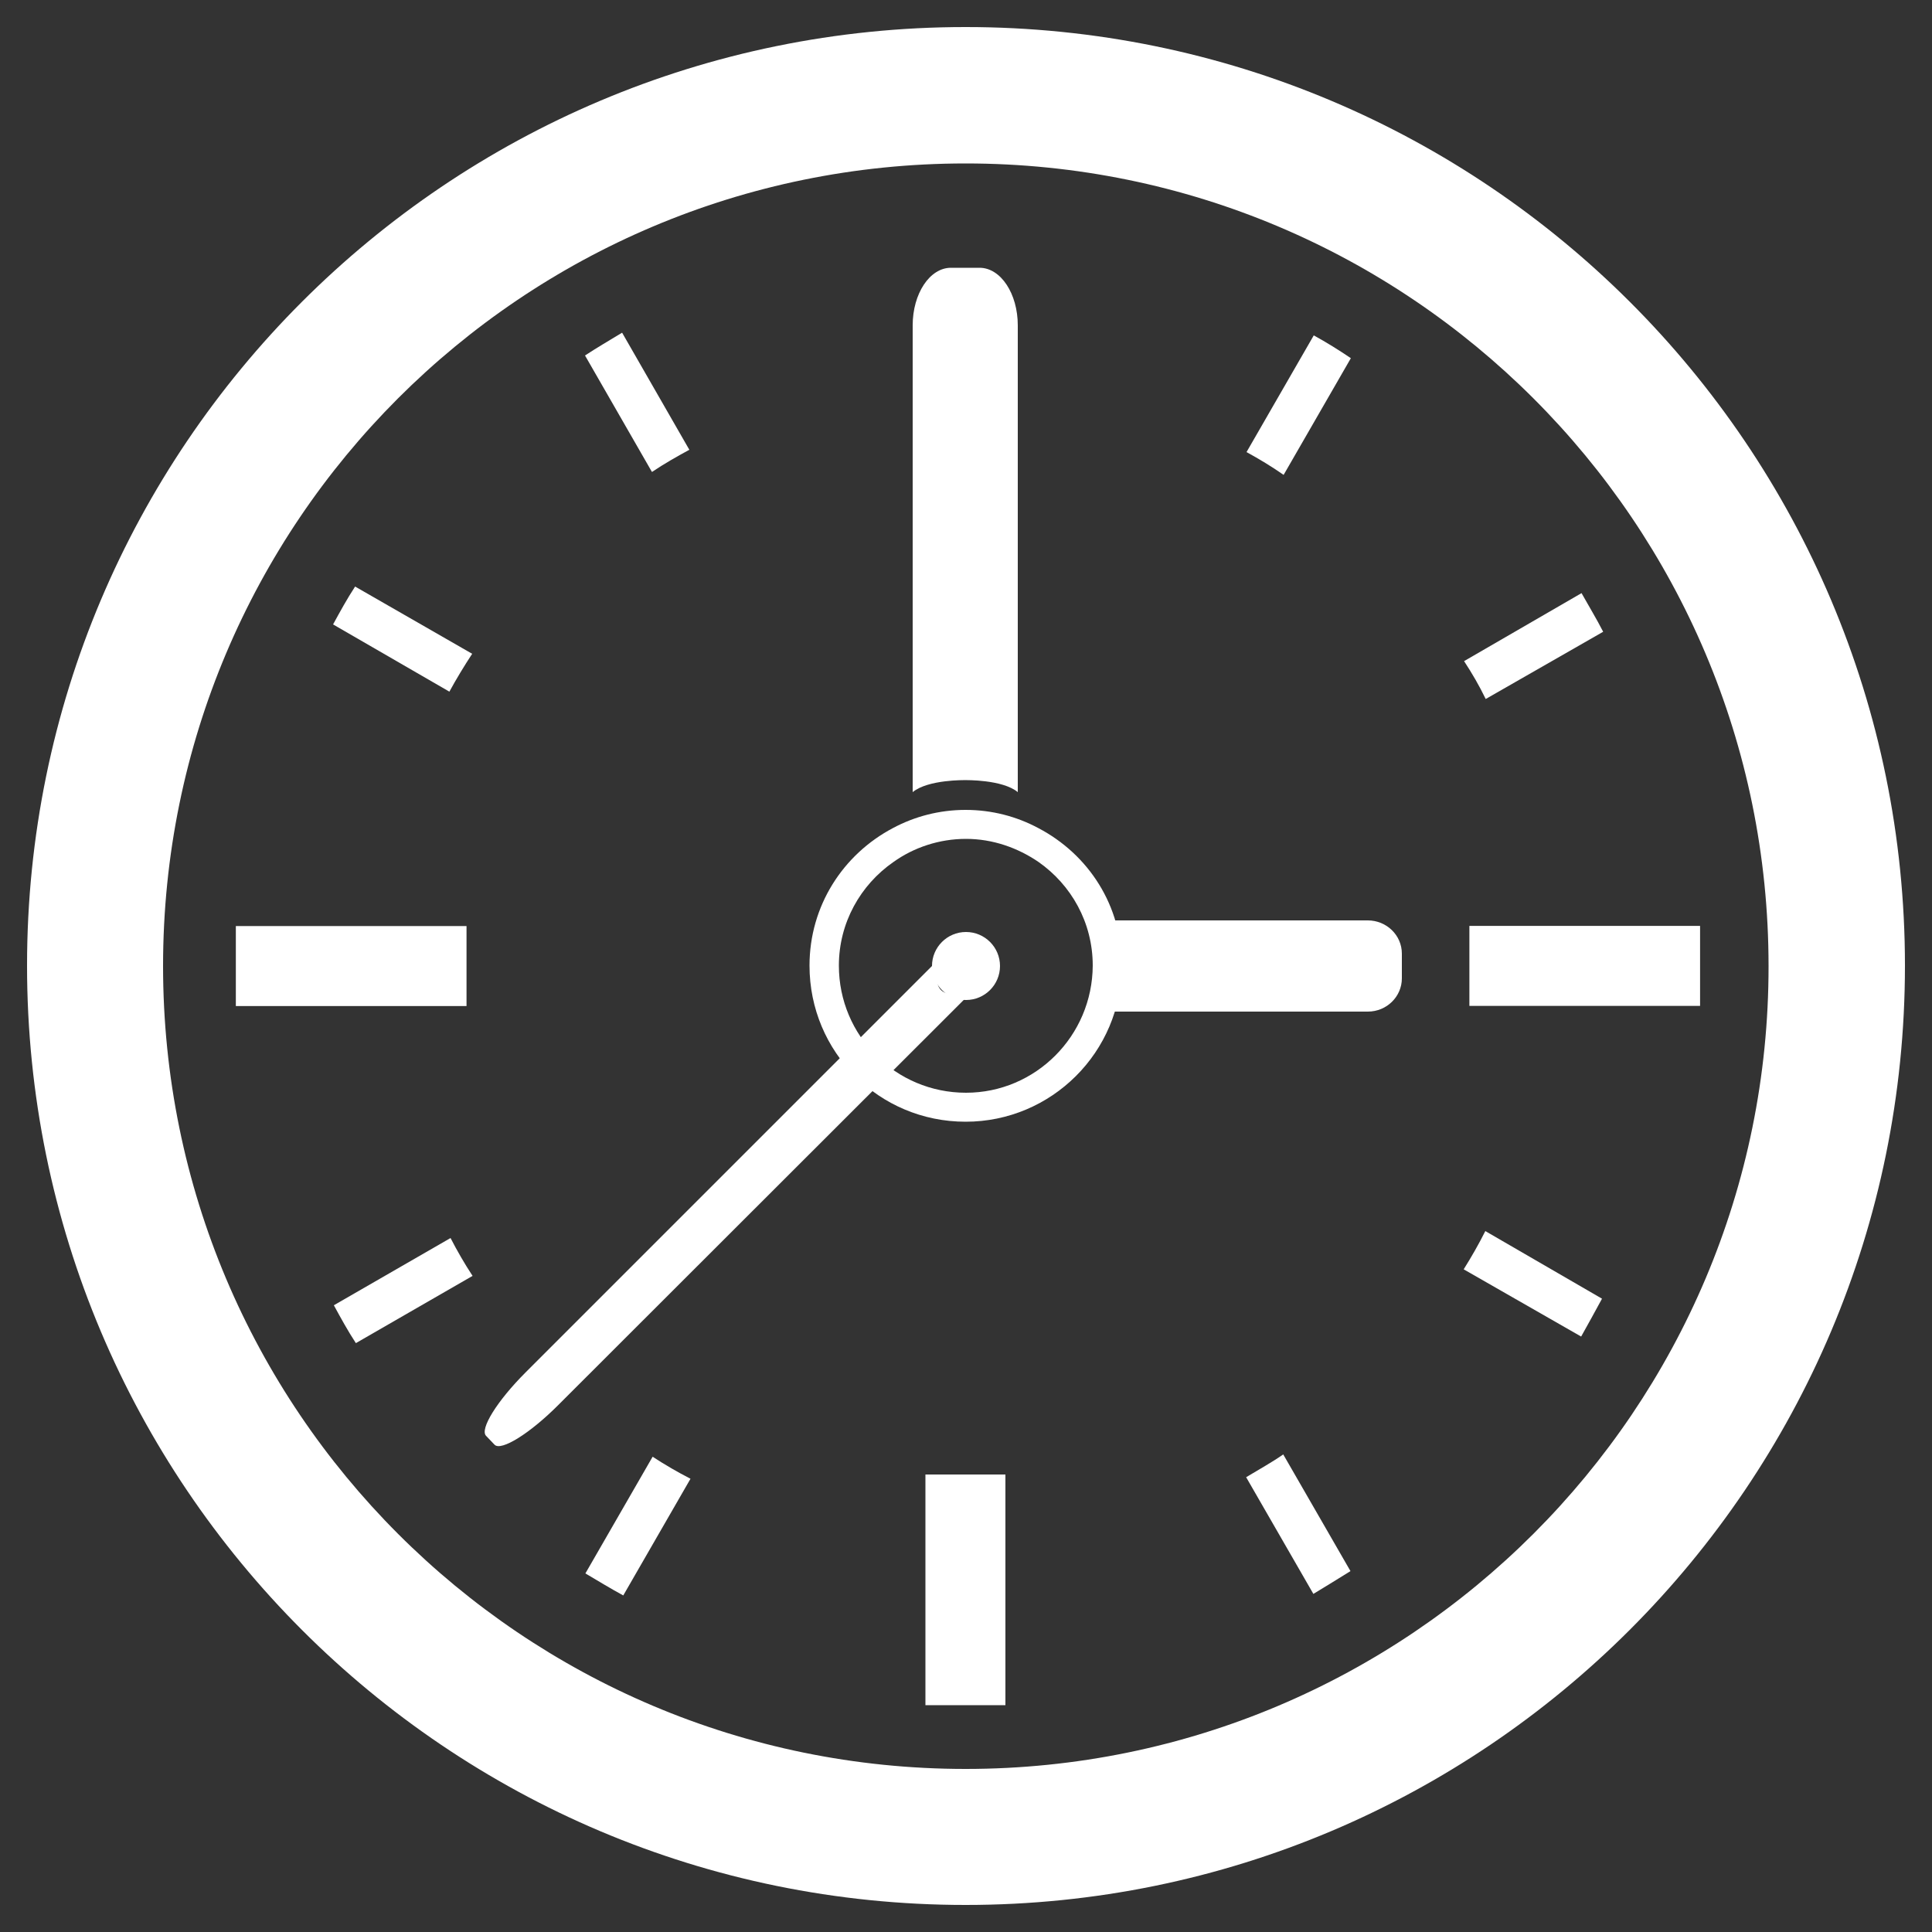 <?xml version="1.0" encoding="utf-8"?>
<!-- Generator: Adobe Illustrator 22.0.1, SVG Export Plug-In . SVG Version: 6.00 Build 0)  -->
<svg version="1.1" id="Layer_1" xmlns="http://www.w3.org/2000/svg" xmlns:xlink="http://www.w3.org/1999/xlink" x="0px" y="0px"
	 viewBox="0 0 500 500" style="enable-background:new 0 0 500 500;" xml:space="preserve">
<rect x="0" y="0" width="500" height="500" fill="#333333" stroke="none"/>
<style type="text/css">
	.st0{fill:#FFFFFF;}
</style>
<path class="st0" d="M249.9,7C115.7,7,7,115.7,7,249.9C7,384.2,115.7,493,249.9,493S493,384.2,493,249.9C493,115.7,384.2,7,249.9,7z
	 M249.9,457.8c-114.8,0-207.7-93-207.7-207.8c0-114.8,92.9-207.7,207.7-207.7c114.8,0,207.8,92.9,207.8,207.7
	C457.8,364.7,364.7,457.8,249.9,457.8z"/>
<path class="st0" d="M268.7,214.3c-5.6-3-12-4.7-18.8-4.7s-13.2,1.7-18.8,4.7c-12.9,6.8-21.6,20.1-21.6,35.6
	c0,22.4,18,40.4,40.4,40.4c22.2,0,40.4-18,40.4-40.4C290.4,234.4,281.7,221.1,268.7,214.3z M250,282.8c-18.2,0-32.9-14.7-32.9-32.9
	c0-11.1,5.6-20.9,14.1-26.8c5.3-3.8,11.9-6,18.8-6s13.4,2.3,18.8,6c8.4,5.9,14,15.6,14,26.8C282.7,268.1,268,282.8,250,282.8z"/>
<path class="st0" d="M253.5,69.3c5.5,0,9.9,6.7,9.9,14.9v120.8c-4-3.3-13.6-3.1-13.6-3.1s-9.6-0.2-13.6,3.1V84.2
	c0-8.2,4.4-14.9,9.9-14.9H253.5z"/>
<path class="st0" d="M362.8,253.2c0,4.7-3.9,8.6-8.8,8.6h-71.3c1.9-3.5,3-7.5,3-11.8s-1.1-8.3-3-11.8H354c4.8,0,8.8,3.8,8.8,8.6
	V253.2z"/>
<path class="st0" d="M125.8,371.6c-1.7-1.7,2.8-9,10.2-16.4l107.8-107.8c-1.7,4.2-1.8,7.2-0.3,8.8c1.5,1.5,4.6,1.4,8.8-0.3
	L144.4,363.7c-7.3,7.3-14.7,11.9-16.4,10.2L125.8,371.6z"/>
<circle class="st0" cx="250" cy="250" r="8.8"/>
<rect x="239.5" y="381.6" class="st0" width="20.7" height="59.7"/>
<rect x="80.5" y="220.1" transform="matrix(-1.836970e-16 1 -1 -1.836970e-16 340.836 159.164)" class="st0" width="20.7" height="59.7"/>
<rect x="399.7" y="220.1" transform="matrix(-1.836970e-16 1 -1 -1.836970e-16 660.077 -160.077)" class="st0" width="20.7" height="59.7"/>
<path class="st0" d="M122.3,330.2l-30.2,17.4c-2.1-3.2-3.9-6.5-5.7-9.8l30.2-17.4C118.3,323.7,120.2,327,122.3,330.2z"/>
<path class="st0" d="M178.7,382.7l-17.4,30.2c-3.3-1.8-6.6-3.8-9.8-5.7l17.4-30.2C172.1,379.1,175.4,381,178.7,382.7z"/>
<path class="st0" d="M349.5,406.6c-3.2,2-6.3,3.9-9.6,5.9l-17.4-30.2c3.3-2,6.6-3.8,9.6-5.9L349.5,406.6z"/>
<path class="st0" d="M414.6,336.1c-1.8,3.3-3.6,6.6-5.4,9.8l-30.4-17.4c2-3.2,3.9-6.5,5.6-9.9L414.6,336.1z"/>
<path class="st0" d="M414.9,163.5l-30.4,17.4c-1.7-3.5-3.5-6.6-5.6-9.8l30.4-17.6C411.2,156.9,413.1,160,414.9,163.5z"/>
<path class="st0" d="M349.6,92.7l-17.4,30.2c-3-2.1-6.3-4.1-9.6-5.9L340,86.8C343.3,88.6,346.5,90.6,349.6,92.7z"/>
<path class="st0" d="M178.4,116.4c-3.3,1.8-6.5,3.6-9.6,5.7h-0.1l-17.3-30.1c3.2-2.1,6.3-3.9,9.6-5.9L178.4,116.4z"/>
<path class="st0" d="M122.2,169.2c-2.1,3.2-4.1,6.5-5.9,9.8l-30.1-17.4c1.8-3.3,3.6-6.6,5.7-9.8L122.2,169.2z"/>
</svg>
